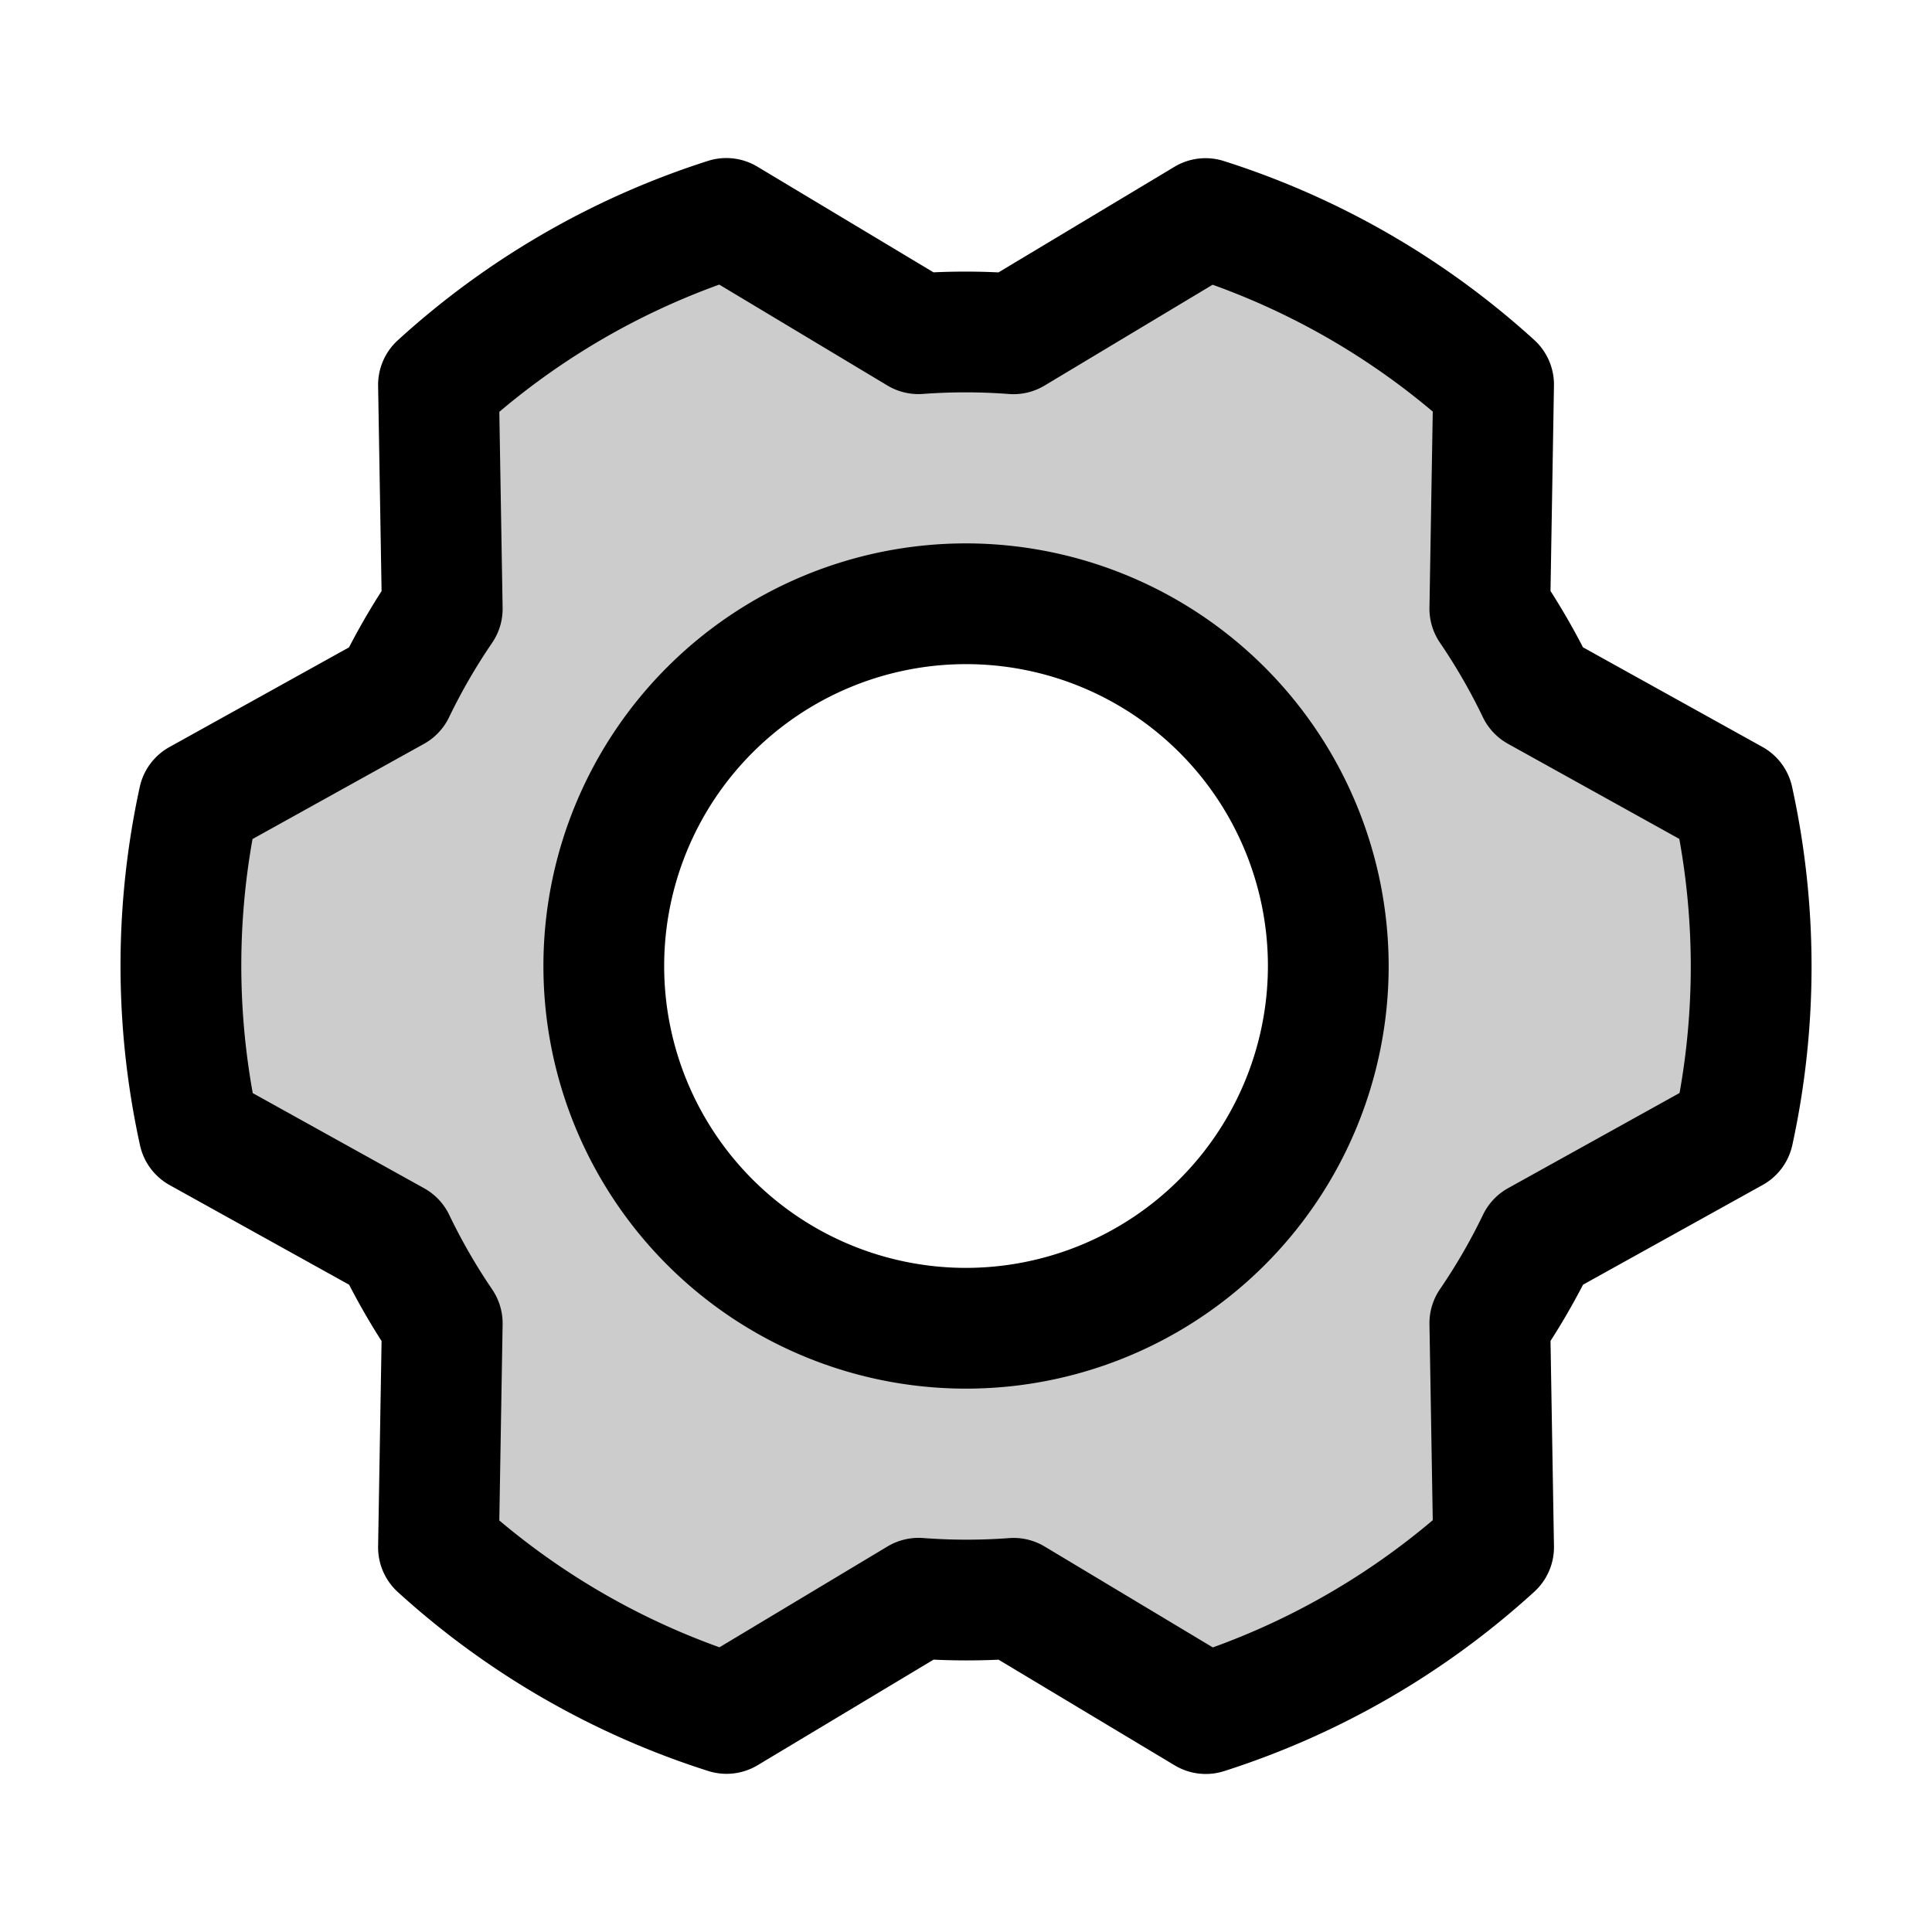 <?xml version="1.0" encoding="utf-8"?>
<svg fill="#000000" width="800px" height="800px" viewBox="0 0 256.001 256.001" id="Flat" xmlns="http://www.w3.org/2000/svg">
  <path d="M229.645,105.964,203.699,91.561a83.925,83.925,0,0,0-6.288-10.91l.5-29.688a103.89,103.89,0,0,0-38.171-22.001L134.293,44.229a83.891,83.891,0,0,0-12.592-.01L96.24,28.943A103.886,103.886,0,0,0,58.101,50.999l.5,29.672A83.851,83.851,0,0,0,52.296,91.571L26.335,105.982A103.896,103.896,0,0,0,26.367,150.04L52.313,164.443a83.925,83.925,0,0,0,6.288,10.91l-.5,29.688A103.89,103.89,0,0,0,96.272,227.043l25.447-15.269a83.891,83.891,0,0,0,12.592.01l25.461,15.277a103.885,103.885,0,0,0,38.139-22.056l-.5-29.672a83.795,83.795,0,0,0,6.305-10.9l25.961-14.411A103.896,103.896,0,0,0,229.645,105.964ZM128.006,176.002a48,48,0,1,1,48-48A48,48,0,0,1,128.006,176.002Z" opacity="0.2"/>
  <path d="M128.006,72.002a56,56,0,1,0,56,56A56.064,56.064,0,0,0,128.006,72.002Zm0,96a40,40,0,1,1,40-40A40.045,40.045,0,0,1,128.006,168.002Zm109.457-63.736a8.001,8.001,0,0,0-3.936-5.297L209.751,85.771c-1.316-2.551-2.754-5.046-4.3-7.461l.458-27.212a8.001,8.001,0,0,0-2.622-6.058A111.138,111.138,0,0,0,162.179,21.342a8.002,8.002,0,0,0-6.555.759l-23.318,13.992c-2.869-.137-5.75-.139-8.611-.007L100.356,22.083a8.003,8.003,0,0,0-6.558-.759A111.155,111.155,0,0,0,52.722,45.077a8.001,8.001,0,0,0-2.62,6.057l.458,27.19c-1.551,2.415-2.994,4.909-4.312,7.454l-23.796,13.21a8,8,0,0,0-3.936,5.299,111.135,111.135,0,0,0,.032,47.451,8.001,8.001,0,0,0,3.936,5.297L46.26,170.233c1.316,2.551,2.754,5.046,4.3,7.461l-.458,27.212a8.001,8.001,0,0,0,2.622,6.058A111.138,111.138,0,0,0,93.833,234.662a8.002,8.002,0,0,0,6.555-.759l23.318-13.992c2.868.136,5.749.139,8.611.007l23.338,14.003a8.002,8.002,0,0,0,6.558.759A111.156,111.156,0,0,0,203.29,210.927a8.001,8.001,0,0,0,2.62-6.057l-.458-27.19c1.551-2.415,2.994-4.909,4.312-7.454l23.796-13.21a8,8,0,0,0,3.936-5.299A111.135,111.135,0,0,0,237.463,104.266Zm-14.913,40.562L199.833,157.438a8.006,8.006,0,0,0-3.323,3.521,76.084,76.084,0,0,1-5.704,9.861,8,8,0,0,0-1.394,4.648l.437,25.965a95.03,95.03,0,0,1-29.144,16.86l-22.279-13.368a7.997,7.997,0,0,0-4.116-1.14q-.297,0-.595.022a76.084,76.084,0,0,1-11.392-.009,8.017,8.017,0,0,0-4.722,1.117L95.334,218.276A95.056,95.056,0,0,1,66.162,201.467l.438-25.979a8.006,8.006,0,0,0-1.387-4.639,76.183,76.183,0,0,1-5.688-9.87,7.998,7.998,0,0,0-3.328-3.531l-22.705-12.604a95.043,95.043,0,0,1-.03-33.668L56.179,98.565A8.006,8.006,0,0,0,59.502,95.045a76.085,76.085,0,0,1,5.704-9.861,8,8,0,0,0,1.394-4.648l-.437-25.965A95.03,95.03,0,0,1,95.306,37.711L117.585,51.08a7.985,7.985,0,0,0,4.711,1.118,76.216,76.216,0,0,1,11.392.009,7.996,7.996,0,0,0,4.722-1.117L160.677,37.728a95.056,95.056,0,0,1,29.172,16.809l-.438,25.979a8.006,8.006,0,0,0,1.387,4.639,76.182,76.182,0,0,1,5.688,9.87,7.998,7.998,0,0,0,3.328,3.531l22.705,12.604A95.043,95.043,0,0,1,222.55,144.828Z"/>
</svg>